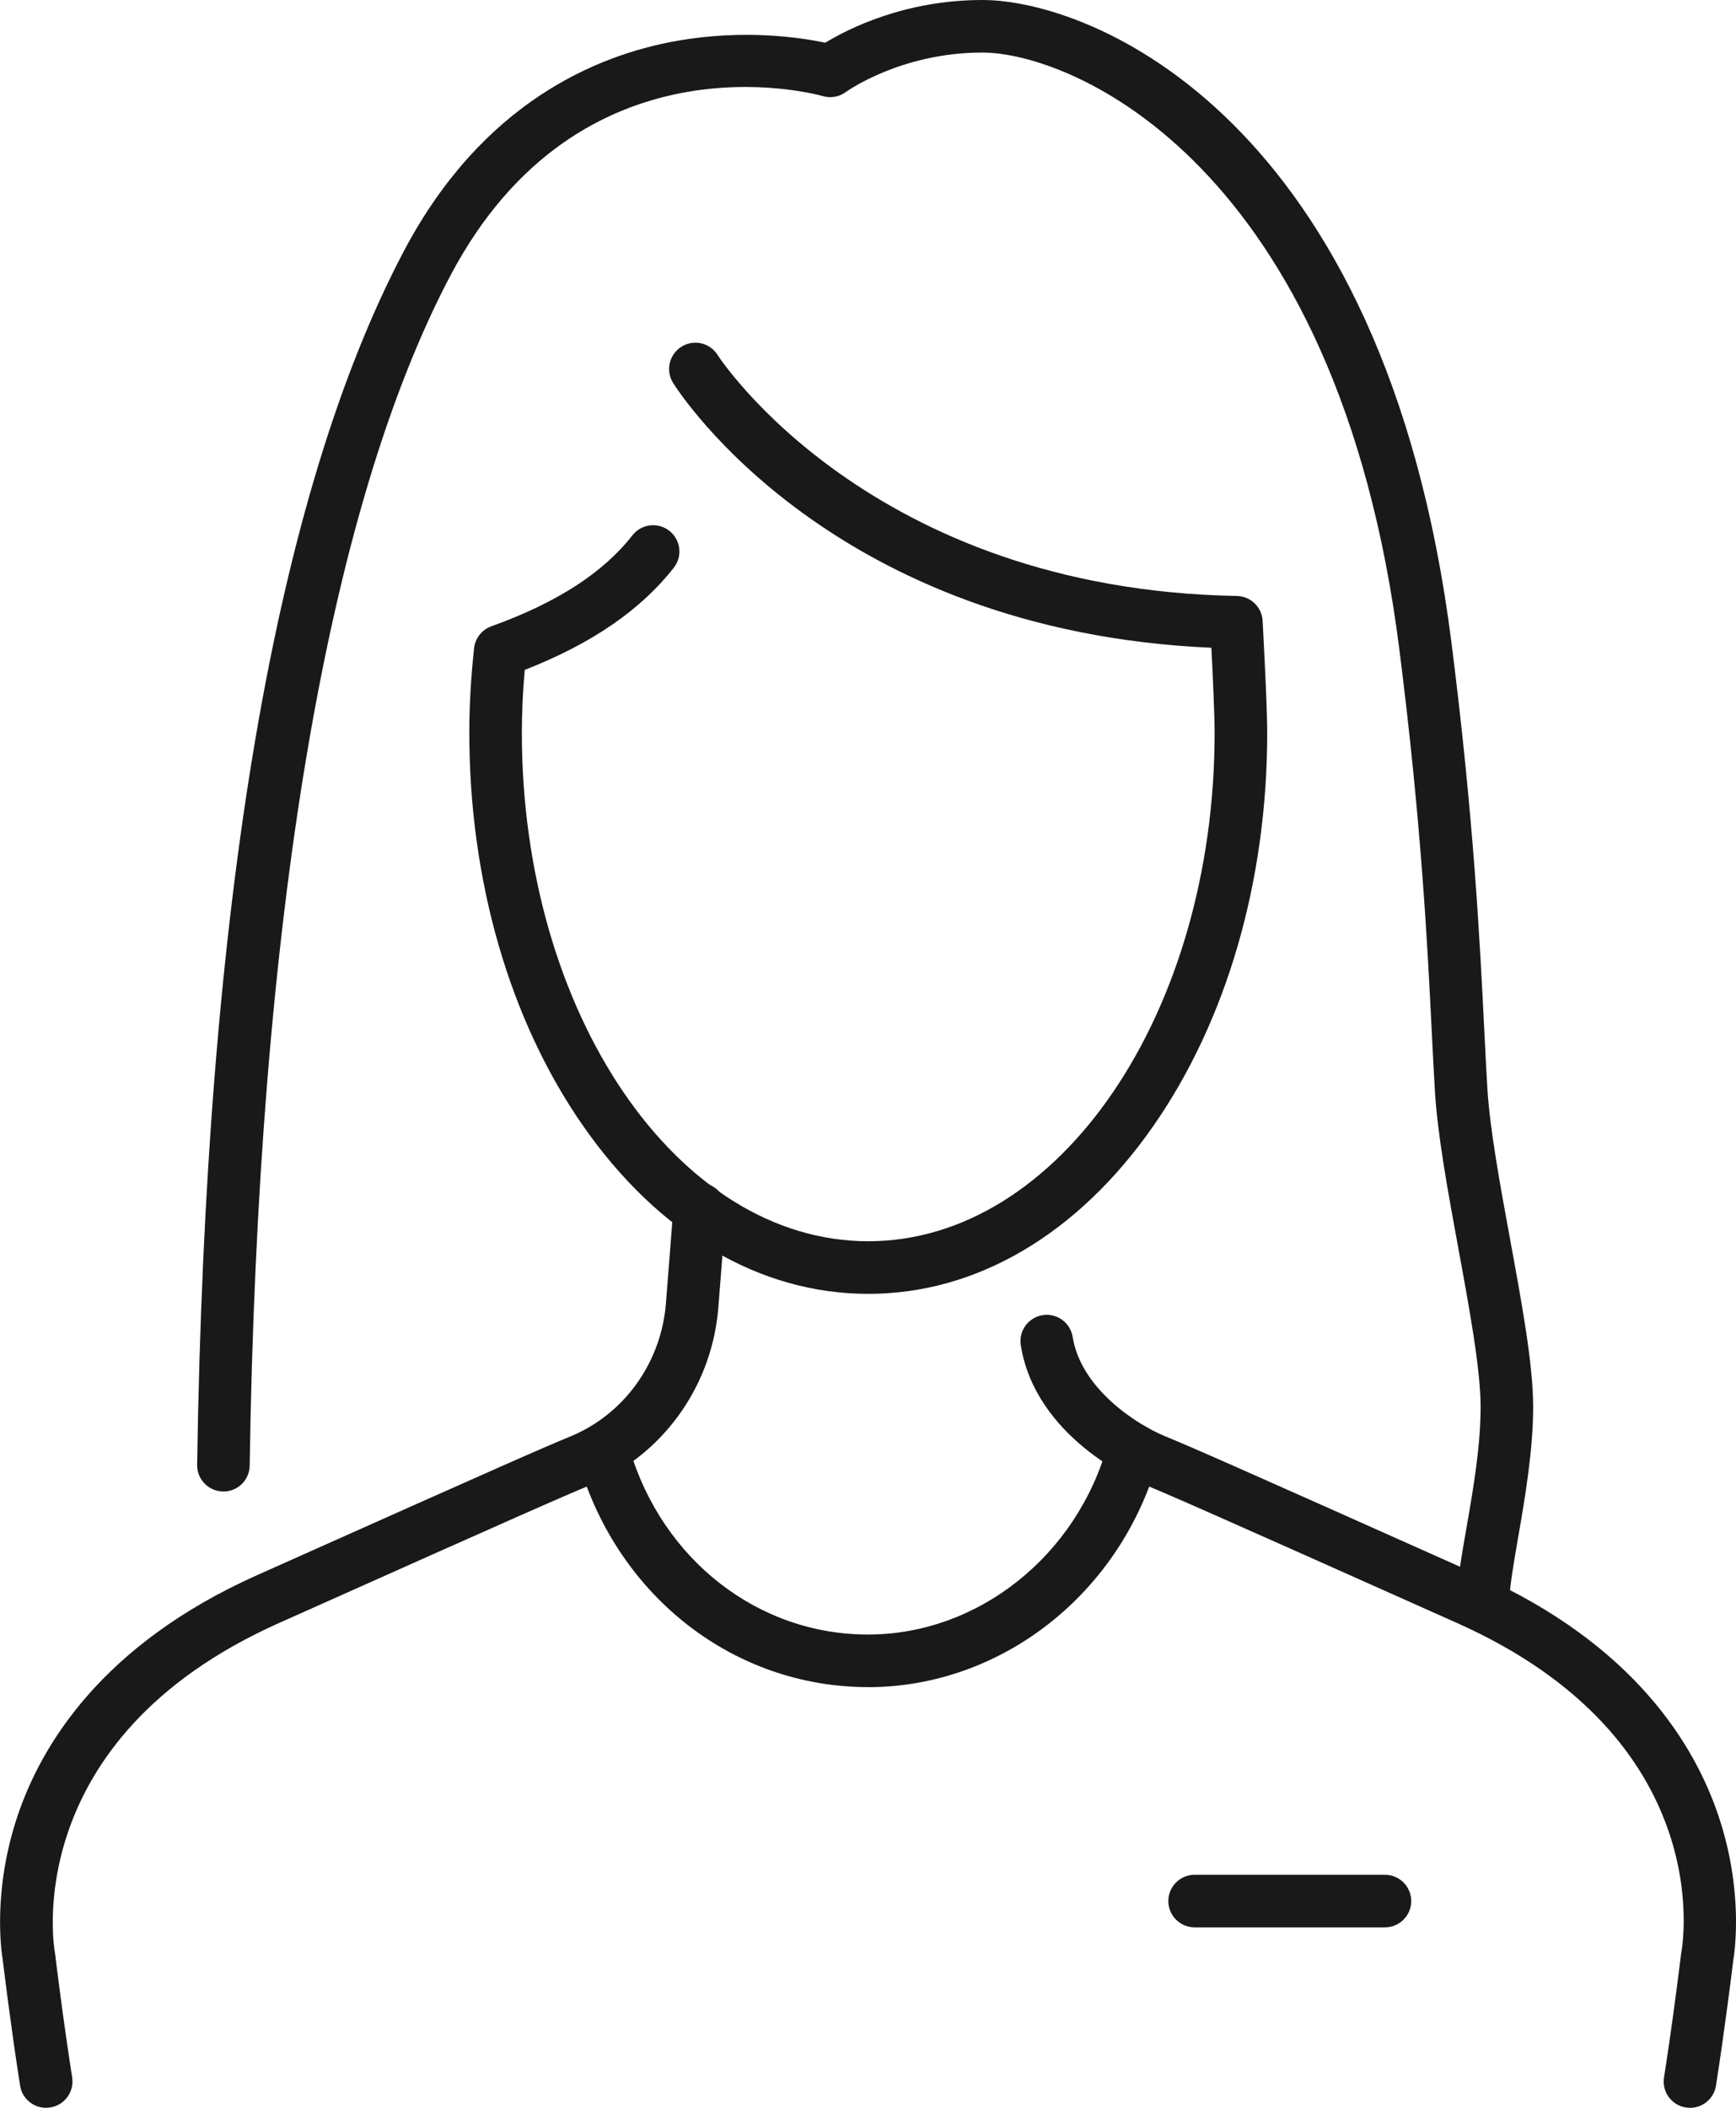 <svg viewBox="0 0 294.74 357.78" xmlns="http://www.w3.org/2000/svg"><g fill="#191919"><path d="m147.41 219.62c-18.4 0-35.59-10.12-48.4-28.5-12.47-17.89-19.33-41.59-19.33-66.74 0-4.54.26-9.23.81-14.34.18-1.7 1.32-3.15 2.93-3.73 11.12-4 18.96-9.06 23.96-15.45 1.52-1.94 4.32-2.28 6.26-.76s2.28 4.32.76 6.26c-5.64 7.2-13.94 12.9-25.31 17.35-.33 3.75-.49 7.27-.49 10.67 0 47.59 26.38 86.31 58.81 86.31s58.81-38.72 58.81-86.31c0-2.97-.32-9.94-.55-14.43-64.31-2.82-90.29-43.2-91.39-44.95-1.31-2.09-.67-4.84 1.42-6.15s4.84-.67 6.14 1.41c.34.53 25.95 39.78 88.15 40.9 2.34.04 4.25 1.88 4.38 4.22.03.58.78 14.22.78 19 0 25.15-6.87 48.85-19.33 66.74-12.81 18.38-30 28.5-48.4 28.5z"/><path d="m7.81 357.78c-2.16 0-4.06-1.57-4.4-3.77-1.54-9.81-2.78-19.97-2.93-21.22-.26-1.53-1.75-11.71 2.43-24.35 4.06-12.25 14.42-29.32 40.78-41.09 43.85-19.59 47.96-21.37 53.39-23.63.26-.11.54-.23.84-.37 8.58-4.01 14.38-12.48 15.14-22.12l1.28-16.32c.19-2.46 2.34-4.31 4.8-4.1 2.46.19 4.29 2.34 4.1 4.8l-1.28 16.32c-1.01 12.83-8.77 24.14-20.26 29.51-.42.2-.82.37-1.18.52-5.35 2.23-9.42 3.99-53.17 23.54-44.41 19.84-38.12 55.43-38.05 55.79.02.1.04.21.05.31.01.11 1.29 10.76 2.9 21.02.38 2.43-1.28 4.72-3.71 5.1-.23.04-.47.05-.7.05z"/><path d="m286.93 357.78c-.23 0-.46-.02-.7-.05-2.43-.38-4.1-2.67-3.71-5.1 1.61-10.26 2.89-20.91 2.9-21.02.01-.1.03-.21.05-.31.27-1.45 6.08-36.07-38.05-55.79-44.21-19.75-48.05-21.4-53.18-23.54-1.88-.78-18.44-8.1-20.93-23.62-.39-2.43 1.27-4.72 3.7-5.11 2.43-.4 4.72 1.27 5.11 3.7 1.4 8.74 10.78 14.81 15.55 16.79 5.43 2.26 9.54 4.04 53.39 23.63 26.36 11.77 36.73 28.84 40.78 41.09 4.19 12.64 2.69 22.81 2.43 24.35-.15 1.25-1.39 11.4-2.93 21.22-.35 2.2-2.24 3.77-4.4 3.77z"/><path d="m147.37 286.37c-22.65 0-42.37-15.26-49.07-37.98-.7-2.36.65-4.84 3.02-5.54 2.36-.7 4.84.66 5.54 3.02 5.57 18.89 21.84 31.58 40.51 31.58s35.56-13.37 40.77-32.52c.65-2.38 3.1-3.78 5.48-3.13s3.78 3.1 3.13 5.48c-6.26 23.02-26.57 39.1-49.38 39.1z"/><path d="m235.14 327.15h-32.32c-2.46 0-4.46-2-4.46-4.46s2-4.46 4.46-4.46h32.32c2.46 0 4.46 2 4.46 4.46s-2 4.46-4.46 4.46z"/><path d="m251.7 276.99s-.1 0-.15 0c-2.46-.08-4.4-2.14-4.31-4.61.12-3.75.92-8.35 1.77-13.22 1.11-6.38 2.37-13.61 2.37-20.35 0-6.36-1.92-16.8-3.78-26.91-1.73-9.42-3.52-19.15-3.97-26.56-.18-2.98-.35-6.27-.53-9.93-.75-15.1-1.78-35.79-5.53-65.29-10.48-82.6-55.75-101.2-70.78-101.2-13.88 0-23.09 6.63-23.18 6.7-1.11.82-2.56 1.08-3.89.7-1.67-.47-41.31-11.11-63.25 30.46-20.9 39.6-32.69 109.45-34.08 202-.04 2.46-2.03 4.42-4.53 4.39-2.46-.04-4.43-2.07-4.39-4.53 1.43-95.29 13.25-164.61 35.11-206.04 13.24-25.05 32.53-33.23 46.38-35.67 11.48-2.02 21.09-.54 25.16.32 3.85-2.35 13.48-7.25 26.67-7.25 18.3 0 68.28 19.58 79.63 109 3.79 29.85 4.83 50.73 5.59 65.97.18 3.62.34 6.88.52 9.83.42 6.87 2.16 16.33 3.84 25.49 2.02 10.98 3.93 21.35 3.93 28.52s-1.33 15.15-2.5 21.88c-.79 4.55-1.54 8.85-1.64 11.98-.08 2.41-2.06 4.32-4.46 4.32z"/></g></svg>
